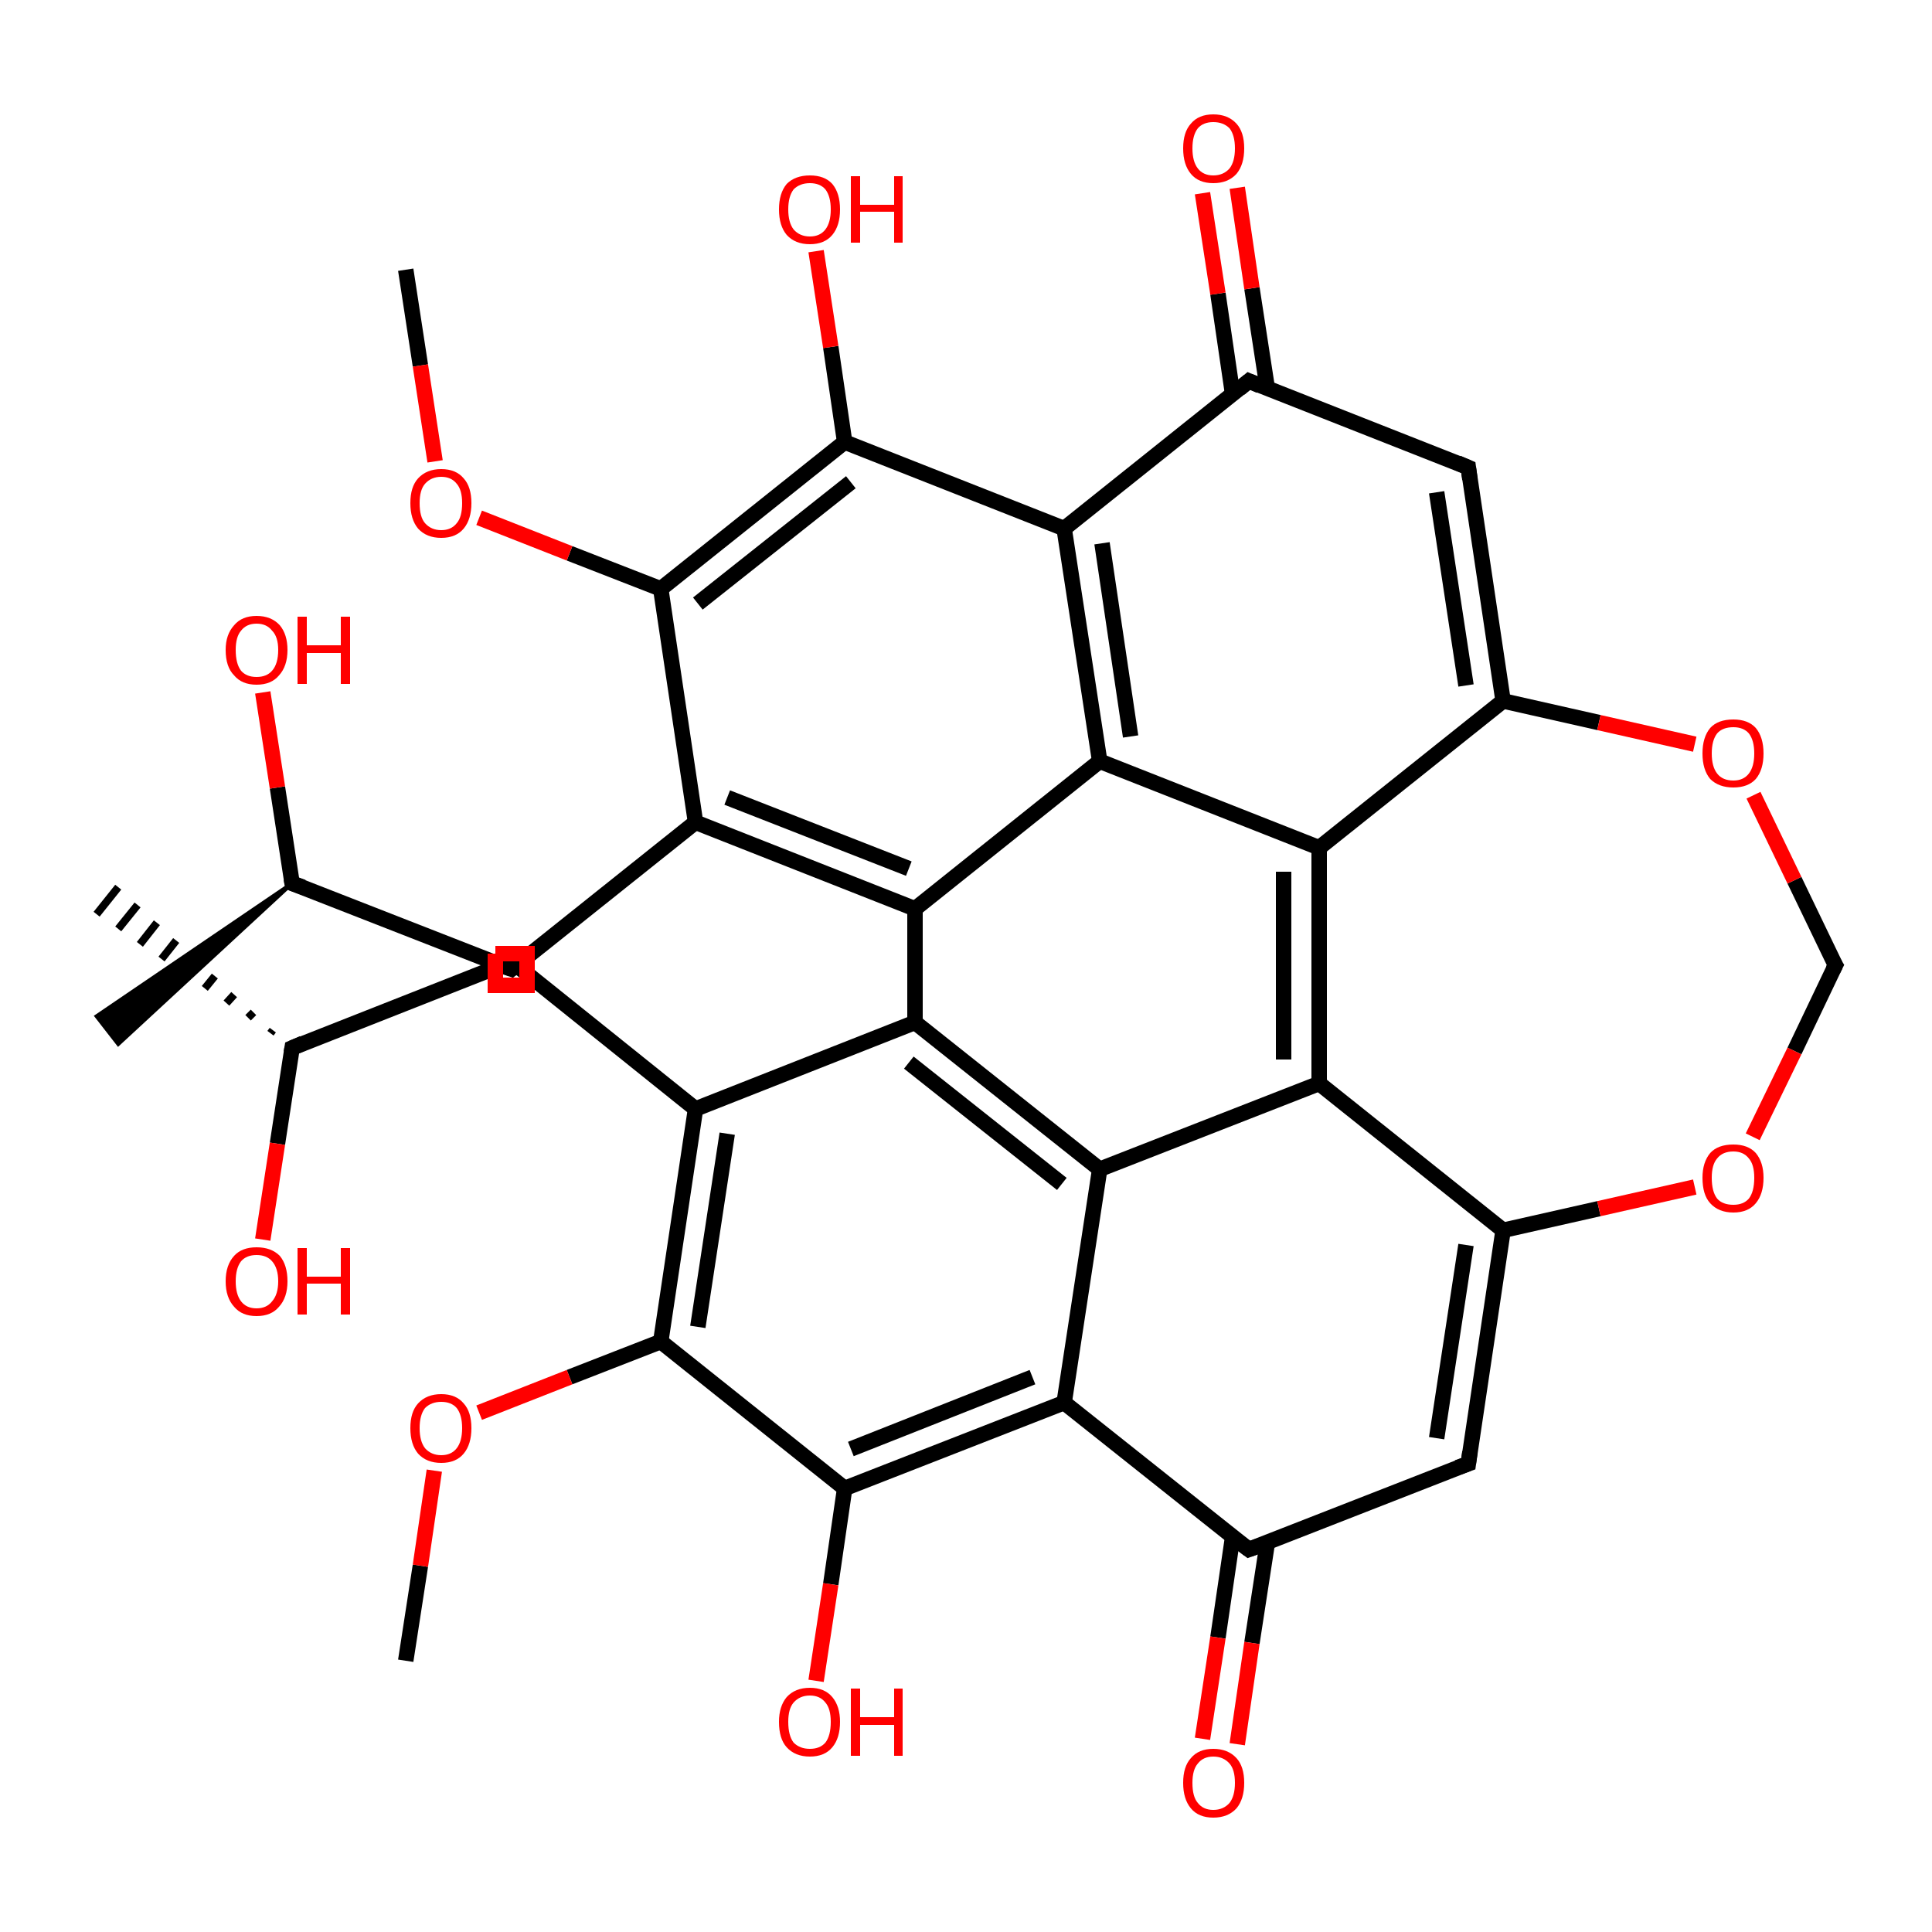 <?xml version='1.0' encoding='iso-8859-1'?>
<svg version='1.1' baseProfile='full'
              xmlns='http://www.w3.org/2000/svg'
                      xmlns:rdkit='http://www.rdkit.org/xml'
                      xmlns:xlink='http://www.w3.org/1999/xlink'
                  xml:space='preserve'
width='250px' height='250px' viewBox='0 0 250 250'>
<!-- END OF HEADER -->
<rect style='opacity:1.0;fill:#FFFFFF;stroke:none' width='250.0' height='250.0' x='0.0' y='0.0'> </rect>
<path class='bond-0 atom-9 atom-0' d='M 37.8,114.3 L 15.3,135.1 L 12.5,131.5 Z' style='fill:#000000;fill-rule:evenodd;fill-opacity:1;stroke:#000000;stroke-width:0.5px;stroke-linecap:butt;stroke-linejoin:miter;stroke-opacity:1;' />
<path class='bond-1 atom-10 atom-1' d='M 35.0,133.7 L 35.3,133.3' style='fill:none;fill-rule:evenodd;stroke:#000000;stroke-width:1.0px;stroke-linecap:butt;stroke-linejoin:miter;stroke-opacity:1' />
<path class='bond-1 atom-10 atom-1' d='M 32.1,131.7 L 32.8,131.0' style='fill:none;fill-rule:evenodd;stroke:#000000;stroke-width:1.0px;stroke-linecap:butt;stroke-linejoin:miter;stroke-opacity:1' />
<path class='bond-1 atom-10 atom-1' d='M 29.3,129.8 L 30.3,128.7' style='fill:none;fill-rule:evenodd;stroke:#000000;stroke-width:1.0px;stroke-linecap:butt;stroke-linejoin:miter;stroke-opacity:1' />
<path class='bond-1 atom-10 atom-1' d='M 26.5,127.9 L 27.8,126.3' style='fill:none;fill-rule:evenodd;stroke:#000000;stroke-width:1.0px;stroke-linecap:butt;stroke-linejoin:miter;stroke-opacity:1' />
<path class='bond-1 atom-10 atom-1' d='M 23.7,126.0 L 25.3,124.0' style='fill:none;fill-rule:evenodd;stroke:#000000;stroke-width:1.0px;stroke-linecap:butt;stroke-linejoin:miter;stroke-opacity:1' />
<path class='bond-1 atom-10 atom-1' d='M 20.9,124.1 L 22.8,121.7' style='fill:none;fill-rule:evenodd;stroke:#000000;stroke-width:1.0px;stroke-linecap:butt;stroke-linejoin:miter;stroke-opacity:1' />
<path class='bond-1 atom-10 atom-1' d='M 18.1,122.2 L 20.3,119.4' style='fill:none;fill-rule:evenodd;stroke:#000000;stroke-width:1.0px;stroke-linecap:butt;stroke-linejoin:miter;stroke-opacity:1' />
<path class='bond-1 atom-10 atom-1' d='M 15.3,120.2 L 17.8,117.1' style='fill:none;fill-rule:evenodd;stroke:#000000;stroke-width:1.0px;stroke-linecap:butt;stroke-linejoin:miter;stroke-opacity:1' />
<path class='bond-1 atom-10 atom-1' d='M 12.5,118.3 L 15.3,114.8' style='fill:none;fill-rule:evenodd;stroke:#000000;stroke-width:1.0px;stroke-linecap:butt;stroke-linejoin:miter;stroke-opacity:1' />
<path class='bond-2 atom-2 atom-35' d='M 52.5,34.9 L 54.4,47.3' style='fill:none;fill-rule:evenodd;stroke:#000000;stroke-width:2.0px;stroke-linecap:butt;stroke-linejoin:miter;stroke-opacity:1' />
<path class='bond-2 atom-2 atom-35' d='M 54.4,47.3 L 56.3,59.7' style='fill:none;fill-rule:evenodd;stroke:#FF0000;stroke-width:2.0px;stroke-linecap:butt;stroke-linejoin:miter;stroke-opacity:1' />
<path class='bond-3 atom-3 atom-36' d='M 52.5,214.9 L 54.4,202.6' style='fill:none;fill-rule:evenodd;stroke:#000000;stroke-width:2.0px;stroke-linecap:butt;stroke-linejoin:miter;stroke-opacity:1' />
<path class='bond-3 atom-3 atom-36' d='M 54.4,202.6 L 56.2,190.3' style='fill:none;fill-rule:evenodd;stroke:#FF0000;stroke-width:2.0px;stroke-linecap:butt;stroke-linejoin:miter;stroke-opacity:1' />
<path class='bond-4 atom-4 atom-9' d='M 66.2,125.4 L 37.8,114.3' style='fill:none;fill-rule:evenodd;stroke:#000000;stroke-width:2.0px;stroke-linecap:butt;stroke-linejoin:miter;stroke-opacity:1' />
<path class='bond-5 atom-4 atom-11' d='M 66.2,125.4 L 90.0,106.4' style='fill:none;fill-rule:evenodd;stroke:#000000;stroke-width:2.0px;stroke-linecap:butt;stroke-linejoin:miter;stroke-opacity:1' />
<path class='bond-6 atom-5 atom-10' d='M 66.2,124.4 L 37.8,135.6' style='fill:none;fill-rule:evenodd;stroke:#000000;stroke-width:2.0px;stroke-linecap:butt;stroke-linejoin:miter;stroke-opacity:1' />
<path class='bond-7 atom-5 atom-12' d='M 66.2,124.4 L 90.0,143.5' style='fill:none;fill-rule:evenodd;stroke:#000000;stroke-width:2.0px;stroke-linecap:butt;stroke-linejoin:miter;stroke-opacity:1' />
<path class='bond-8 atom-6 atom-13' d='M 190.0,60.5 L 161.6,49.3' style='fill:none;fill-rule:evenodd;stroke:#000000;stroke-width:2.0px;stroke-linecap:butt;stroke-linejoin:miter;stroke-opacity:1' />
<path class='bond-9 atom-6 atom-15' d='M 190.0,60.5 L 194.5,90.7' style='fill:none;fill-rule:evenodd;stroke:#000000;stroke-width:2.0px;stroke-linecap:butt;stroke-linejoin:miter;stroke-opacity:1' />
<path class='bond-9 atom-6 atom-15' d='M 185.9,63.7 L 189.7,88.7' style='fill:none;fill-rule:evenodd;stroke:#000000;stroke-width:2.0px;stroke-linecap:butt;stroke-linejoin:miter;stroke-opacity:1' />
<path class='bond-10 atom-7 atom-14' d='M 190.0,189.4 L 161.6,200.5' style='fill:none;fill-rule:evenodd;stroke:#000000;stroke-width:2.0px;stroke-linecap:butt;stroke-linejoin:miter;stroke-opacity:1' />
<path class='bond-11 atom-7 atom-16' d='M 190.0,189.4 L 194.5,159.2' style='fill:none;fill-rule:evenodd;stroke:#000000;stroke-width:2.0px;stroke-linecap:butt;stroke-linejoin:miter;stroke-opacity:1' />
<path class='bond-11 atom-7 atom-16' d='M 185.9,186.1 L 189.7,161.1' style='fill:none;fill-rule:evenodd;stroke:#000000;stroke-width:2.0px;stroke-linecap:butt;stroke-linejoin:miter;stroke-opacity:1' />
<path class='bond-12 atom-8 atom-37' d='M 237.5,124.9 L 232.2,113.9' style='fill:none;fill-rule:evenodd;stroke:#000000;stroke-width:2.0px;stroke-linecap:butt;stroke-linejoin:miter;stroke-opacity:1' />
<path class='bond-12 atom-8 atom-37' d='M 232.2,113.9 L 226.9,102.9' style='fill:none;fill-rule:evenodd;stroke:#FF0000;stroke-width:2.0px;stroke-linecap:butt;stroke-linejoin:miter;stroke-opacity:1' />
<path class='bond-13 atom-8 atom-38' d='M 237.5,124.9 L 232.2,136.0' style='fill:none;fill-rule:evenodd;stroke:#000000;stroke-width:2.0px;stroke-linecap:butt;stroke-linejoin:miter;stroke-opacity:1' />
<path class='bond-13 atom-8 atom-38' d='M 232.2,136.0 L 226.8,147.1' style='fill:none;fill-rule:evenodd;stroke:#FF0000;stroke-width:2.0px;stroke-linecap:butt;stroke-linejoin:miter;stroke-opacity:1' />
<path class='bond-14 atom-9 atom-29' d='M 37.8,114.3 L 35.9,101.9' style='fill:none;fill-rule:evenodd;stroke:#000000;stroke-width:2.0px;stroke-linecap:butt;stroke-linejoin:miter;stroke-opacity:1' />
<path class='bond-14 atom-9 atom-29' d='M 35.9,101.9 L 34.0,89.6' style='fill:none;fill-rule:evenodd;stroke:#FF0000;stroke-width:2.0px;stroke-linecap:butt;stroke-linejoin:miter;stroke-opacity:1' />
<path class='bond-15 atom-10 atom-30' d='M 37.8,135.6 L 35.9,148.0' style='fill:none;fill-rule:evenodd;stroke:#000000;stroke-width:2.0px;stroke-linecap:butt;stroke-linejoin:miter;stroke-opacity:1' />
<path class='bond-15 atom-10 atom-30' d='M 35.9,148.0 L 34.0,160.4' style='fill:none;fill-rule:evenodd;stroke:#FF0000;stroke-width:2.0px;stroke-linecap:butt;stroke-linejoin:miter;stroke-opacity:1' />
<path class='bond-16 atom-11 atom-17' d='M 90.0,106.4 L 118.4,117.6' style='fill:none;fill-rule:evenodd;stroke:#000000;stroke-width:2.0px;stroke-linecap:butt;stroke-linejoin:miter;stroke-opacity:1' />
<path class='bond-16 atom-11 atom-17' d='M 94.1,103.2 L 117.6,112.4' style='fill:none;fill-rule:evenodd;stroke:#000000;stroke-width:2.0px;stroke-linecap:butt;stroke-linejoin:miter;stroke-opacity:1' />
<path class='bond-17 atom-11 atom-27' d='M 90.0,106.4 L 85.5,76.2' style='fill:none;fill-rule:evenodd;stroke:#000000;stroke-width:2.0px;stroke-linecap:butt;stroke-linejoin:miter;stroke-opacity:1' />
<path class='bond-18 atom-12 atom-18' d='M 90.0,143.5 L 118.4,132.3' style='fill:none;fill-rule:evenodd;stroke:#000000;stroke-width:2.0px;stroke-linecap:butt;stroke-linejoin:miter;stroke-opacity:1' />
<path class='bond-19 atom-12 atom-28' d='M 90.0,143.5 L 85.5,173.6' style='fill:none;fill-rule:evenodd;stroke:#000000;stroke-width:2.0px;stroke-linecap:butt;stroke-linejoin:miter;stroke-opacity:1' />
<path class='bond-19 atom-12 atom-28' d='M 94.1,146.7 L 90.3,171.7' style='fill:none;fill-rule:evenodd;stroke:#000000;stroke-width:2.0px;stroke-linecap:butt;stroke-linejoin:miter;stroke-opacity:1' />
<path class='bond-20 atom-13 atom-19' d='M 161.6,49.3 L 137.7,68.4' style='fill:none;fill-rule:evenodd;stroke:#000000;stroke-width:2.0px;stroke-linecap:butt;stroke-linejoin:miter;stroke-opacity:1' />
<path class='bond-21 atom-13 atom-31' d='M 164.0,50.3 L 162.0,37.3' style='fill:none;fill-rule:evenodd;stroke:#000000;stroke-width:2.0px;stroke-linecap:butt;stroke-linejoin:miter;stroke-opacity:1' />
<path class='bond-21 atom-13 atom-31' d='M 162.0,37.3 L 160.1,24.3' style='fill:none;fill-rule:evenodd;stroke:#FF0000;stroke-width:2.0px;stroke-linecap:butt;stroke-linejoin:miter;stroke-opacity:1' />
<path class='bond-21 atom-13 atom-31' d='M 159.5,51.0 L 157.6,38.0' style='fill:none;fill-rule:evenodd;stroke:#000000;stroke-width:2.0px;stroke-linecap:butt;stroke-linejoin:miter;stroke-opacity:1' />
<path class='bond-21 atom-13 atom-31' d='M 157.6,38.0 L 155.6,25.0' style='fill:none;fill-rule:evenodd;stroke:#FF0000;stroke-width:2.0px;stroke-linecap:butt;stroke-linejoin:miter;stroke-opacity:1' />
<path class='bond-22 atom-14 atom-20' d='M 161.6,200.5 L 137.7,181.5' style='fill:none;fill-rule:evenodd;stroke:#000000;stroke-width:2.0px;stroke-linecap:butt;stroke-linejoin:miter;stroke-opacity:1' />
<path class='bond-23 atom-14 atom-32' d='M 159.5,198.9 L 157.6,211.9' style='fill:none;fill-rule:evenodd;stroke:#000000;stroke-width:2.0px;stroke-linecap:butt;stroke-linejoin:miter;stroke-opacity:1' />
<path class='bond-23 atom-14 atom-32' d='M 157.6,211.9 L 155.6,225.0' style='fill:none;fill-rule:evenodd;stroke:#FF0000;stroke-width:2.0px;stroke-linecap:butt;stroke-linejoin:miter;stroke-opacity:1' />
<path class='bond-23 atom-14 atom-32' d='M 164.0,199.6 L 162.0,212.6' style='fill:none;fill-rule:evenodd;stroke:#000000;stroke-width:2.0px;stroke-linecap:butt;stroke-linejoin:miter;stroke-opacity:1' />
<path class='bond-23 atom-14 atom-32' d='M 162.0,212.6 L 160.1,225.7' style='fill:none;fill-rule:evenodd;stroke:#FF0000;stroke-width:2.0px;stroke-linecap:butt;stroke-linejoin:miter;stroke-opacity:1' />
<path class='bond-24 atom-15 atom-21' d='M 194.5,90.7 L 170.7,109.7' style='fill:none;fill-rule:evenodd;stroke:#000000;stroke-width:2.0px;stroke-linecap:butt;stroke-linejoin:miter;stroke-opacity:1' />
<path class='bond-25 atom-15 atom-37' d='M 194.5,90.7 L 206.9,93.5' style='fill:none;fill-rule:evenodd;stroke:#000000;stroke-width:2.0px;stroke-linecap:butt;stroke-linejoin:miter;stroke-opacity:1' />
<path class='bond-25 atom-15 atom-37' d='M 206.9,93.5 L 219.3,96.3' style='fill:none;fill-rule:evenodd;stroke:#FF0000;stroke-width:2.0px;stroke-linecap:butt;stroke-linejoin:miter;stroke-opacity:1' />
<path class='bond-26 atom-16 atom-22' d='M 194.5,159.2 L 170.7,140.2' style='fill:none;fill-rule:evenodd;stroke:#000000;stroke-width:2.0px;stroke-linecap:butt;stroke-linejoin:miter;stroke-opacity:1' />
<path class='bond-27 atom-16 atom-38' d='M 194.5,159.2 L 206.9,156.4' style='fill:none;fill-rule:evenodd;stroke:#000000;stroke-width:2.0px;stroke-linecap:butt;stroke-linejoin:miter;stroke-opacity:1' />
<path class='bond-27 atom-16 atom-38' d='M 206.9,156.4 L 219.3,153.6' style='fill:none;fill-rule:evenodd;stroke:#FF0000;stroke-width:2.0px;stroke-linecap:butt;stroke-linejoin:miter;stroke-opacity:1' />
<path class='bond-28 atom-17 atom-18' d='M 118.4,117.6 L 118.4,132.3' style='fill:none;fill-rule:evenodd;stroke:#000000;stroke-width:2.0px;stroke-linecap:butt;stroke-linejoin:miter;stroke-opacity:1' />
<path class='bond-29 atom-17 atom-23' d='M 118.4,117.6 L 142.3,98.5' style='fill:none;fill-rule:evenodd;stroke:#000000;stroke-width:2.0px;stroke-linecap:butt;stroke-linejoin:miter;stroke-opacity:1' />
<path class='bond-30 atom-18 atom-24' d='M 118.4,132.3 L 142.3,151.3' style='fill:none;fill-rule:evenodd;stroke:#000000;stroke-width:2.0px;stroke-linecap:butt;stroke-linejoin:miter;stroke-opacity:1' />
<path class='bond-30 atom-18 atom-24' d='M 117.6,137.5 L 137.4,153.2' style='fill:none;fill-rule:evenodd;stroke:#000000;stroke-width:2.0px;stroke-linecap:butt;stroke-linejoin:miter;stroke-opacity:1' />
<path class='bond-31 atom-19 atom-23' d='M 137.7,68.4 L 142.3,98.5' style='fill:none;fill-rule:evenodd;stroke:#000000;stroke-width:2.0px;stroke-linecap:butt;stroke-linejoin:miter;stroke-opacity:1' />
<path class='bond-31 atom-19 atom-23' d='M 142.6,70.3 L 146.3,95.3' style='fill:none;fill-rule:evenodd;stroke:#000000;stroke-width:2.0px;stroke-linecap:butt;stroke-linejoin:miter;stroke-opacity:1' />
<path class='bond-32 atom-19 atom-25' d='M 137.7,68.4 L 109.3,57.2' style='fill:none;fill-rule:evenodd;stroke:#000000;stroke-width:2.0px;stroke-linecap:butt;stroke-linejoin:miter;stroke-opacity:1' />
<path class='bond-33 atom-20 atom-24' d='M 137.7,181.5 L 142.3,151.3' style='fill:none;fill-rule:evenodd;stroke:#000000;stroke-width:2.0px;stroke-linecap:butt;stroke-linejoin:miter;stroke-opacity:1' />
<path class='bond-34 atom-20 atom-26' d='M 137.7,181.5 L 109.3,192.6' style='fill:none;fill-rule:evenodd;stroke:#000000;stroke-width:2.0px;stroke-linecap:butt;stroke-linejoin:miter;stroke-opacity:1' />
<path class='bond-34 atom-20 atom-26' d='M 133.6,178.2 L 110.1,187.5' style='fill:none;fill-rule:evenodd;stroke:#000000;stroke-width:2.0px;stroke-linecap:butt;stroke-linejoin:miter;stroke-opacity:1' />
<path class='bond-35 atom-21 atom-22' d='M 170.7,109.7 L 170.7,140.2' style='fill:none;fill-rule:evenodd;stroke:#000000;stroke-width:2.0px;stroke-linecap:butt;stroke-linejoin:miter;stroke-opacity:1' />
<path class='bond-35 atom-21 atom-22' d='M 166.1,112.8 L 166.1,137.1' style='fill:none;fill-rule:evenodd;stroke:#000000;stroke-width:2.0px;stroke-linecap:butt;stroke-linejoin:miter;stroke-opacity:1' />
<path class='bond-36 atom-21 atom-23' d='M 170.7,109.7 L 142.3,98.5' style='fill:none;fill-rule:evenodd;stroke:#000000;stroke-width:2.0px;stroke-linecap:butt;stroke-linejoin:miter;stroke-opacity:1' />
<path class='bond-37 atom-22 atom-24' d='M 170.7,140.2 L 142.3,151.3' style='fill:none;fill-rule:evenodd;stroke:#000000;stroke-width:2.0px;stroke-linecap:butt;stroke-linejoin:miter;stroke-opacity:1' />
<path class='bond-38 atom-25 atom-27' d='M 109.3,57.2 L 85.5,76.2' style='fill:none;fill-rule:evenodd;stroke:#000000;stroke-width:2.0px;stroke-linecap:butt;stroke-linejoin:miter;stroke-opacity:1' />
<path class='bond-38 atom-25 atom-27' d='M 110.1,62.4 L 90.3,78.1' style='fill:none;fill-rule:evenodd;stroke:#000000;stroke-width:2.0px;stroke-linecap:butt;stroke-linejoin:miter;stroke-opacity:1' />
<path class='bond-39 atom-25 atom-33' d='M 109.3,57.2 L 107.5,44.9' style='fill:none;fill-rule:evenodd;stroke:#000000;stroke-width:2.0px;stroke-linecap:butt;stroke-linejoin:miter;stroke-opacity:1' />
<path class='bond-39 atom-25 atom-33' d='M 107.5,44.9 L 105.6,32.5' style='fill:none;fill-rule:evenodd;stroke:#FF0000;stroke-width:2.0px;stroke-linecap:butt;stroke-linejoin:miter;stroke-opacity:1' />
<path class='bond-40 atom-26 atom-28' d='M 109.3,192.6 L 85.5,173.6' style='fill:none;fill-rule:evenodd;stroke:#000000;stroke-width:2.0px;stroke-linecap:butt;stroke-linejoin:miter;stroke-opacity:1' />
<path class='bond-41 atom-26 atom-34' d='M 109.3,192.6 L 107.5,205.0' style='fill:none;fill-rule:evenodd;stroke:#000000;stroke-width:2.0px;stroke-linecap:butt;stroke-linejoin:miter;stroke-opacity:1' />
<path class='bond-41 atom-26 atom-34' d='M 107.5,205.0 L 105.6,217.5' style='fill:none;fill-rule:evenodd;stroke:#FF0000;stroke-width:2.0px;stroke-linecap:butt;stroke-linejoin:miter;stroke-opacity:1' />
<path class='bond-42 atom-27 atom-35' d='M 85.5,76.2 L 73.7,71.6' style='fill:none;fill-rule:evenodd;stroke:#000000;stroke-width:2.0px;stroke-linecap:butt;stroke-linejoin:miter;stroke-opacity:1' />
<path class='bond-42 atom-27 atom-35' d='M 73.7,71.6 L 62.0,67.0' style='fill:none;fill-rule:evenodd;stroke:#FF0000;stroke-width:2.0px;stroke-linecap:butt;stroke-linejoin:miter;stroke-opacity:1' />
<path class='bond-43 atom-28 atom-36' d='M 85.5,173.6 L 73.7,178.2' style='fill:none;fill-rule:evenodd;stroke:#000000;stroke-width:2.0px;stroke-linecap:butt;stroke-linejoin:miter;stroke-opacity:1' />
<path class='bond-43 atom-28 atom-36' d='M 73.7,178.2 L 62.0,182.8' style='fill:none;fill-rule:evenodd;stroke:#FF0000;stroke-width:2.0px;stroke-linecap:butt;stroke-linejoin:miter;stroke-opacity:1' />
<path d='M 64.7,124.9 L 66.2,125.4 L 67.4,124.5' style='fill:none;stroke:#000000;stroke-width:2.0px;stroke-linecap:butt;stroke-linejoin:miter;stroke-opacity:1;' />
<path d='M 64.7,125.0 L 66.2,124.4 L 67.4,125.4' style='fill:none;stroke:#000000;stroke-width:2.0px;stroke-linecap:butt;stroke-linejoin:miter;stroke-opacity:1;' />
<path d='M 188.6,59.9 L 190.0,60.5 L 190.2,62.0' style='fill:none;stroke:#000000;stroke-width:2.0px;stroke-linecap:butt;stroke-linejoin:miter;stroke-opacity:1;' />
<path d='M 188.6,189.9 L 190.0,189.4 L 190.2,187.9' style='fill:none;stroke:#000000;stroke-width:2.0px;stroke-linecap:butt;stroke-linejoin:miter;stroke-opacity:1;' />
<path d='M 237.2,124.4 L 237.5,124.9 L 237.2,125.5' style='fill:none;stroke:#000000;stroke-width:2.0px;stroke-linecap:butt;stroke-linejoin:miter;stroke-opacity:1;' />
<path d='M 39.2,114.8 L 37.8,114.3 L 37.7,113.7' style='fill:none;stroke:#000000;stroke-width:2.0px;stroke-linecap:butt;stroke-linejoin:miter;stroke-opacity:1;' />
<path d='M 39.2,135.0 L 37.8,135.6 L 37.7,136.2' style='fill:none;stroke:#000000;stroke-width:2.0px;stroke-linecap:butt;stroke-linejoin:miter;stroke-opacity:1;' />
<path d='M 163.0,49.9 L 161.6,49.3 L 160.4,50.3' style='fill:none;stroke:#000000;stroke-width:2.0px;stroke-linecap:butt;stroke-linejoin:miter;stroke-opacity:1;' />
<path d='M 163.0,200.0 L 161.6,200.5 L 160.4,199.6' style='fill:none;stroke:#000000;stroke-width:2.0px;stroke-linecap:butt;stroke-linejoin:miter;stroke-opacity:1;' />
<path class='atom-29' d='M 29.2 84.1
Q 29.2 82.1, 30.3 80.9
Q 31.3 79.7, 33.2 79.7
Q 35.1 79.7, 36.2 80.9
Q 37.2 82.1, 37.2 84.1
Q 37.2 86.2, 36.1 87.4
Q 35.1 88.6, 33.2 88.6
Q 31.3 88.6, 30.3 87.4
Q 29.2 86.3, 29.2 84.1
M 33.2 87.6
Q 34.5 87.6, 35.2 86.8
Q 36.0 85.9, 36.0 84.1
Q 36.0 82.4, 35.2 81.6
Q 34.5 80.7, 33.2 80.7
Q 31.9 80.7, 31.2 81.6
Q 30.5 82.4, 30.5 84.1
Q 30.5 85.9, 31.2 86.8
Q 31.9 87.6, 33.2 87.6
' fill='#FF0000'/>
<path class='atom-29' d='M 38.5 79.8
L 39.7 79.8
L 39.7 83.5
L 44.1 83.5
L 44.1 79.8
L 45.3 79.8
L 45.3 88.5
L 44.1 88.5
L 44.1 84.5
L 39.7 84.5
L 39.7 88.5
L 38.5 88.5
L 38.5 79.8
' fill='#FF0000'/>
<path class='atom-30' d='M 29.2 165.8
Q 29.2 163.7, 30.3 162.5
Q 31.3 161.4, 33.2 161.4
Q 35.1 161.4, 36.2 162.5
Q 37.2 163.7, 37.2 165.8
Q 37.2 167.9, 36.1 169.1
Q 35.1 170.3, 33.2 170.3
Q 31.3 170.3, 30.3 169.1
Q 29.2 167.9, 29.2 165.8
M 33.2 169.3
Q 34.5 169.3, 35.2 168.4
Q 36.0 167.5, 36.0 165.8
Q 36.0 164.1, 35.2 163.2
Q 34.5 162.4, 33.2 162.4
Q 31.9 162.4, 31.2 163.2
Q 30.5 164.1, 30.5 165.8
Q 30.5 167.5, 31.2 168.4
Q 31.9 169.3, 33.2 169.3
' fill='#FF0000'/>
<path class='atom-30' d='M 38.5 161.5
L 39.7 161.5
L 39.7 165.2
L 44.1 165.2
L 44.1 161.5
L 45.3 161.5
L 45.3 170.1
L 44.1 170.1
L 44.1 166.1
L 39.7 166.1
L 39.7 170.1
L 38.5 170.1
L 38.5 161.5
' fill='#FF0000'/>
<path class='atom-31' d='M 153.1 19.2
Q 153.1 17.1, 154.1 16.0
Q 155.1 14.8, 157.0 14.8
Q 158.9 14.8, 160.0 16.0
Q 161.0 17.1, 161.0 19.2
Q 161.0 21.3, 160.0 22.5
Q 158.9 23.7, 157.0 23.7
Q 155.1 23.7, 154.1 22.5
Q 153.1 21.3, 153.1 19.2
M 157.0 22.7
Q 158.3 22.7, 159.1 21.8
Q 159.8 20.9, 159.8 19.2
Q 159.8 17.5, 159.1 16.6
Q 158.3 15.8, 157.0 15.8
Q 155.7 15.8, 155.0 16.6
Q 154.3 17.5, 154.3 19.2
Q 154.3 20.9, 155.0 21.8
Q 155.7 22.7, 157.0 22.7
' fill='#FF0000'/>
<path class='atom-32' d='M 153.1 230.7
Q 153.1 228.6, 154.1 227.5
Q 155.1 226.3, 157.0 226.3
Q 158.9 226.3, 160.0 227.5
Q 161.0 228.6, 161.0 230.7
Q 161.0 232.8, 160.0 234.0
Q 158.9 235.2, 157.0 235.2
Q 155.1 235.2, 154.1 234.0
Q 153.1 232.8, 153.1 230.7
M 157.0 234.2
Q 158.3 234.2, 159.1 233.3
Q 159.8 232.4, 159.8 230.7
Q 159.8 229.0, 159.1 228.2
Q 158.3 227.3, 157.0 227.3
Q 155.7 227.3, 155.0 228.2
Q 154.3 229.0, 154.3 230.7
Q 154.3 232.5, 155.0 233.3
Q 155.7 234.2, 157.0 234.2
' fill='#FF0000'/>
<path class='atom-33' d='M 100.8 27.1
Q 100.8 25.0, 101.8 23.8
Q 102.9 22.7, 104.8 22.7
Q 106.7 22.7, 107.7 23.8
Q 108.7 25.0, 108.7 27.1
Q 108.7 29.2, 107.7 30.4
Q 106.7 31.6, 104.8 31.6
Q 102.9 31.6, 101.8 30.4
Q 100.8 29.2, 100.8 27.1
M 104.8 30.6
Q 106.1 30.6, 106.8 29.7
Q 107.5 28.8, 107.5 27.1
Q 107.5 25.4, 106.8 24.5
Q 106.1 23.7, 104.8 23.7
Q 103.5 23.7, 102.7 24.5
Q 102.0 25.4, 102.0 27.1
Q 102.0 28.8, 102.7 29.7
Q 103.5 30.6, 104.8 30.6
' fill='#FF0000'/>
<path class='atom-33' d='M 110.1 22.8
L 111.3 22.8
L 111.3 26.5
L 115.7 26.5
L 115.7 22.8
L 116.8 22.8
L 116.8 31.4
L 115.7 31.4
L 115.7 27.4
L 111.3 27.4
L 111.3 31.4
L 110.1 31.4
L 110.1 22.8
' fill='#FF0000'/>
<path class='atom-34' d='M 100.8 222.8
Q 100.8 220.8, 101.8 219.6
Q 102.9 218.4, 104.8 218.4
Q 106.7 218.4, 107.7 219.6
Q 108.7 220.8, 108.7 222.8
Q 108.7 224.9, 107.7 226.1
Q 106.7 227.3, 104.8 227.3
Q 102.9 227.3, 101.8 226.1
Q 100.8 225.0, 100.8 222.8
M 104.8 226.3
Q 106.1 226.3, 106.8 225.5
Q 107.5 224.6, 107.5 222.8
Q 107.5 221.1, 106.8 220.3
Q 106.1 219.4, 104.8 219.4
Q 103.5 219.4, 102.7 220.3
Q 102.0 221.1, 102.0 222.8
Q 102.0 224.6, 102.7 225.5
Q 103.5 226.3, 104.8 226.3
' fill='#FF0000'/>
<path class='atom-34' d='M 110.1 218.5
L 111.3 218.5
L 111.3 222.2
L 115.7 222.2
L 115.7 218.5
L 116.8 218.5
L 116.8 227.2
L 115.7 227.2
L 115.7 223.2
L 111.3 223.2
L 111.3 227.2
L 110.1 227.2
L 110.1 218.5
' fill='#FF0000'/>
<path class='atom-35' d='M 53.1 65.1
Q 53.1 63.0, 54.1 61.9
Q 55.2 60.7, 57.1 60.7
Q 59.0 60.7, 60.0 61.9
Q 61.0 63.0, 61.0 65.1
Q 61.0 67.2, 60.0 68.4
Q 59.0 69.6, 57.1 69.6
Q 55.2 69.6, 54.1 68.4
Q 53.1 67.2, 53.1 65.1
M 57.1 68.6
Q 58.4 68.6, 59.1 67.7
Q 59.8 66.9, 59.8 65.1
Q 59.8 63.4, 59.1 62.6
Q 58.4 61.7, 57.1 61.7
Q 55.8 61.7, 55.0 62.6
Q 54.3 63.4, 54.3 65.1
Q 54.3 66.9, 55.0 67.7
Q 55.8 68.6, 57.1 68.6
' fill='#FF0000'/>
<path class='atom-36' d='M 53.1 184.8
Q 53.1 182.7, 54.1 181.6
Q 55.2 180.4, 57.1 180.4
Q 59.0 180.4, 60.0 181.6
Q 61.0 182.7, 61.0 184.8
Q 61.0 186.9, 60.0 188.1
Q 59.0 189.3, 57.1 189.3
Q 55.2 189.3, 54.1 188.1
Q 53.1 186.9, 53.1 184.8
M 57.1 188.3
Q 58.4 188.3, 59.1 187.4
Q 59.8 186.5, 59.8 184.8
Q 59.8 183.1, 59.1 182.2
Q 58.4 181.4, 57.1 181.4
Q 55.8 181.4, 55.0 182.2
Q 54.3 183.1, 54.3 184.8
Q 54.3 186.5, 55.0 187.4
Q 55.8 188.3, 57.1 188.3
' fill='#FF0000'/>
<path class='atom-37' d='M 220.3 97.5
Q 220.3 95.4, 221.3 94.2
Q 222.3 93.1, 224.3 93.1
Q 226.2 93.1, 227.2 94.2
Q 228.2 95.4, 228.2 97.5
Q 228.2 99.6, 227.2 100.8
Q 226.2 101.9, 224.3 101.9
Q 222.4 101.9, 221.3 100.8
Q 220.3 99.6, 220.3 97.5
M 224.3 101.0
Q 225.6 101.0, 226.3 100.1
Q 227.0 99.2, 227.0 97.5
Q 227.0 95.8, 226.3 94.9
Q 225.6 94.1, 224.3 94.1
Q 222.9 94.1, 222.2 94.9
Q 221.5 95.8, 221.5 97.5
Q 221.5 99.2, 222.2 100.1
Q 222.9 101.0, 224.3 101.0
' fill='#FF0000'/>
<path class='atom-38' d='M 220.3 152.4
Q 220.3 150.4, 221.3 149.2
Q 222.3 148.1, 224.3 148.1
Q 226.2 148.1, 227.2 149.2
Q 228.2 150.4, 228.2 152.4
Q 228.2 154.5, 227.2 155.7
Q 226.2 156.9, 224.3 156.9
Q 222.4 156.9, 221.3 155.7
Q 220.3 154.6, 220.3 152.4
M 224.3 155.9
Q 225.6 155.9, 226.3 155.1
Q 227.0 154.2, 227.0 152.4
Q 227.0 150.7, 226.3 149.9
Q 225.6 149.0, 224.3 149.0
Q 222.9 149.0, 222.2 149.9
Q 221.5 150.7, 221.5 152.4
Q 221.5 154.2, 222.2 155.1
Q 222.9 155.9, 224.3 155.9
' fill='#FF0000'/>
<path class='atom-4' d='M 64.1,123.4 L 64.1,127.5 L 68.2,127.5 L 68.2,123.4 L 64.1,123.4' style='fill:none;stroke:#FF0000;stroke-width:2.0px;stroke-linecap:butt;stroke-linejoin:miter;stroke-opacity:1;' />
</svg>
